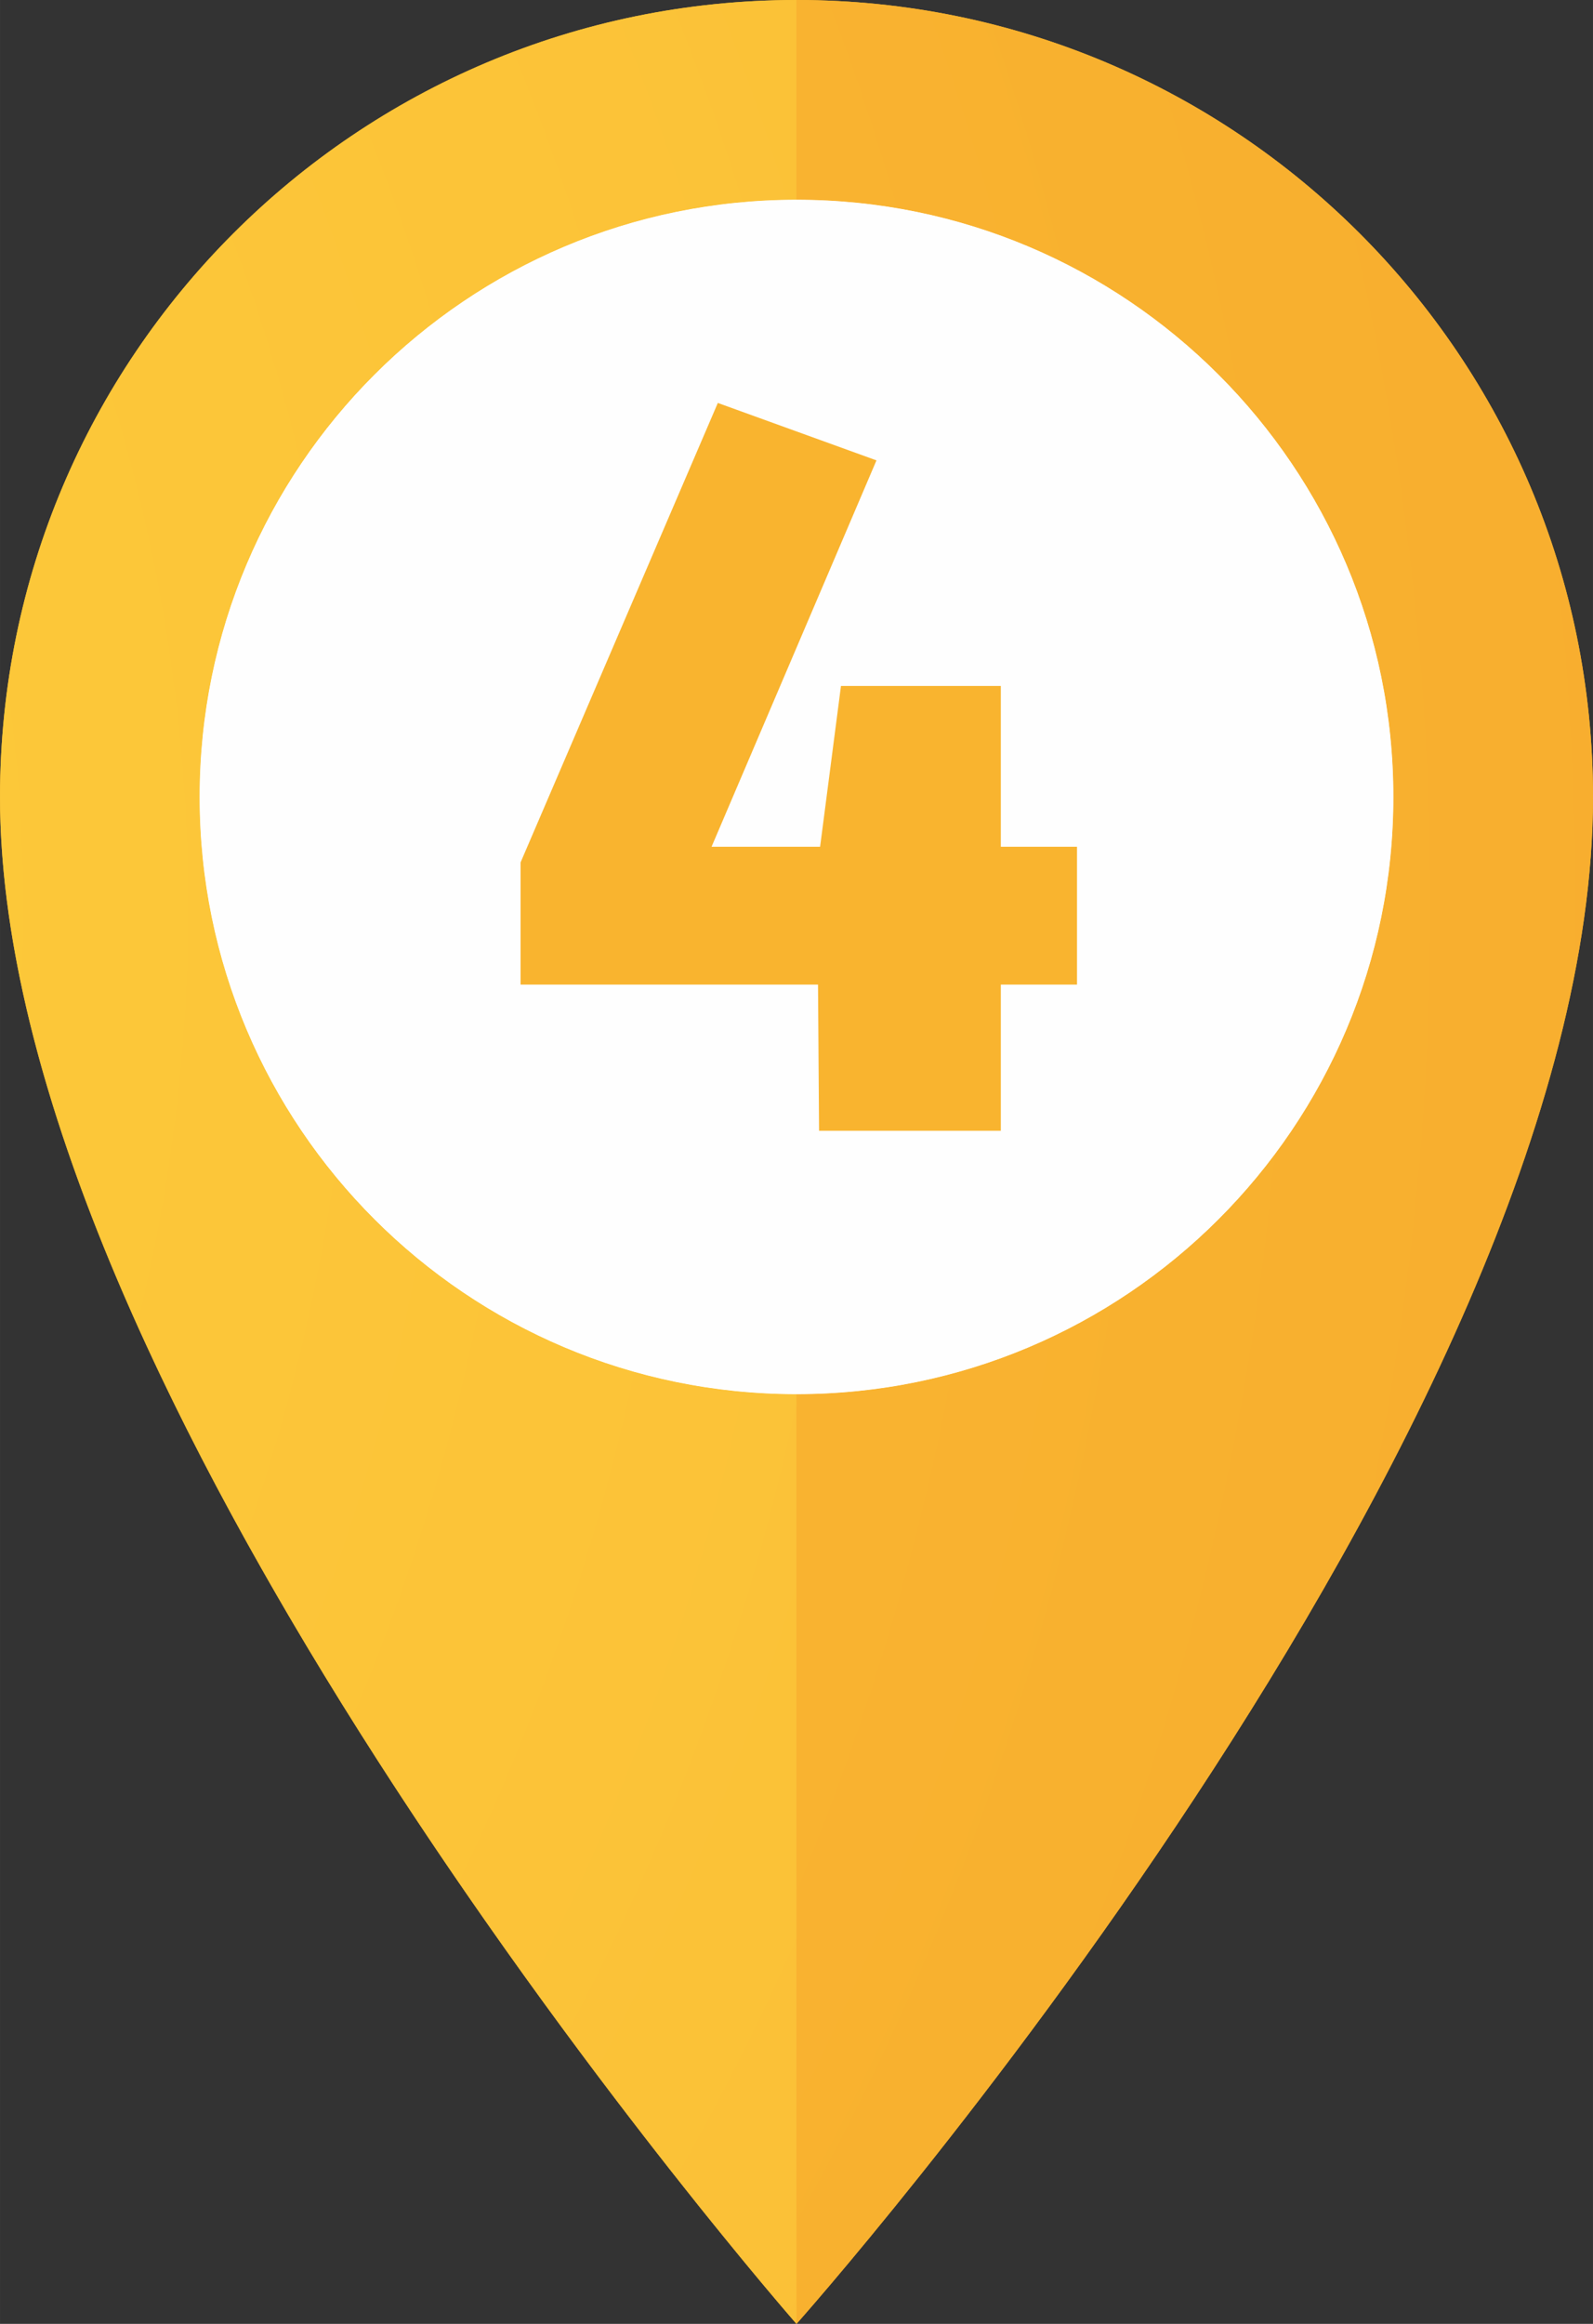 <?xml version="1.0" encoding="UTF-8"?> <!-- Creator: CorelDRAW 2018 (64-Bit) --> <svg xmlns="http://www.w3.org/2000/svg" xmlns:xlink="http://www.w3.org/1999/xlink" xml:space="preserve" width="26.701mm" height="38.928mm" style="shape-rendering:geometricPrecision; text-rendering:geometricPrecision; image-rendering:optimizeQuality; fill-rule:evenodd; clip-rule:evenodd" viewBox="0 0 21177.2 30875.1"><rect x="0" y="0" width="21177.2" height="30875.1" fill="#333333" stroke="none"/> <defs> <style type="text/css"> <![CDATA[ .fil1 {fill:#FEFEFE;fill-rule:nonzero} .fil0 {fill:#FAB929;fill-rule:nonzero} .fil5 {fill:#F9B42F;fill-rule:nonzero} .fil2 {fill:url(#id0)} .fil4 {fill:url(#id1)} .fil3 {fill:url(#id2)} ]]> </style> <radialGradient id="id0" gradientUnits="userSpaceOnUse" gradientTransform="matrix(7.359 -0 -0 -7.359 130626 100653)" cx="-20541.8" cy="12041.2" r="15208.6" fx="-20541.8" fy="12041.2"> <stop offset="0" style="stop-opacity:1; stop-color:#FED13D"></stop> <stop offset="1" style="stop-opacity:1; stop-color:#F59E2A"></stop> </radialGradient> <radialGradient id="id1" gradientUnits="userSpaceOnUse" gradientTransform="matrix(14.318 -0 -0 -14.318 273214 184068)" cx="-20515.1" cy="12016.6" r="7816.9" fx="-20515.1" fy="12016.6"> <stop offset="0" style="stop-opacity:1; stop-color:#FEFEFE"></stop> <stop offset="1" style="stop-opacity:1; stop-color:#FEFEFE"></stop> </radialGradient> <radialGradient id="id2" gradientUnits="userSpaceOnUse" gradientTransform="matrix(7.359 -0 -0 -7.359 130632 100653)" cx="-20542.9" cy="12041.2" r="15208.6" fx="-20542.9" fy="12041.2"> <stop offset="0" style="stop-opacity:1; stop-color:#FCC432"></stop> <stop offset="1" style="stop-opacity:1; stop-color:#F18A2A"></stop> </radialGradient> </defs> <g id="Слой_x0020_1">  <g id="_2476630133744"> <path class="fil0" d="M21177.2 10588.6c0,8411.4 -10588.8,20286.5 -10588.8,20286.5 0,0 -10588.3,-12072.9 -10588.3,-20286.5 0,-5847.8 4740.7,-10588.6 10588.3,-10588.6 5848.4,0 10588.8,4740.8 10588.8,10588.6z"></path> <path class="fil1" d="M18523.1 10588.6c0,4382.4 -3552.5,7934.2 -7934.8,7934.2 -4381.8,0 -7934.5,-3551.8 -7934.5,-7934.2 0,-4382.3 3552.7,-7934.5 7934.5,-7934.5 4382.3,0 7934.8,3552.1 7934.8,7934.5z"></path> <path class="fil2" d="M10588.4 30875.1c0,0 -295.6,-336.8 -788.1,-936.9 -818.8,-997.1 -2181.2,-2720.3 -3633.9,-4828.2 -314.4,-456.1 -633.7,-931.3 -951.8,-1420 -300.4,-461.6 -600.4,-935.6 -896.3,-1420.1 -2284.6,-3741.1 -4318.1,-8081.6 -4318.1,-11681.2 0,-5847.8 4740.7,-10588.6 10588.3,-10588.6 5848.4,0 10588.8,4740.8 10588.8,10588.6l0 0c0,-5847.8 -4740.4,-10588.6 -10588.8,-10588.6l0 2654.1c-4381.8,0 -7934.5,3552.1 -7934.5,7934.5 0,4382.4 3552.7,7934.2 7934.5,7934.2l0 12352.3z"></path> <path class="fil3" d="M10588.4 30875.1l0 -12352.3c4382.3,0 7934.8,-3551.8 7934.8,-7934.2 0,-4382.3 -3552.5,-7934.5 -7934.8,-7934.5l0 -2654.1c5848.4,0 10588.8,4740.8 10588.8,10588.6 0,8411.4 -10588.8,20286.5 -10588.8,20286.5z"></path> <path class="fil4" d="M10588.4 18522.8l0 0c-4381.8,0 -7934.5,-3551.8 -7934.5,-7934.2 0,-4382.3 3552.7,-7934.5 7934.5,-7934.5l0 0c4382.3,0 7934.8,3552.1 7934.8,7934.5 0,4382.4 -3552.5,7934.2 -7934.8,7934.2zm-2084.7 -12008.3l0 7277.2 4433.8 0 0 -7277.2 -4433.8 0z"></path> <polygon class="fil5" points="14317.7,11249.9 13304.9,11249.9 13304.9,9113.4 11179.8,9113.4 10902.4,11249.9 9459.4,11249.9 11651.6,6116.6 9542.7,5353.5 6920.5,11458 6920.5,13081.3 10874.6,13081.3 10888.5,15023.7 13304.9,15023.7 13304.9,13081.3 14317.7,13081.3 "></polygon> </g> </g> </svg> 